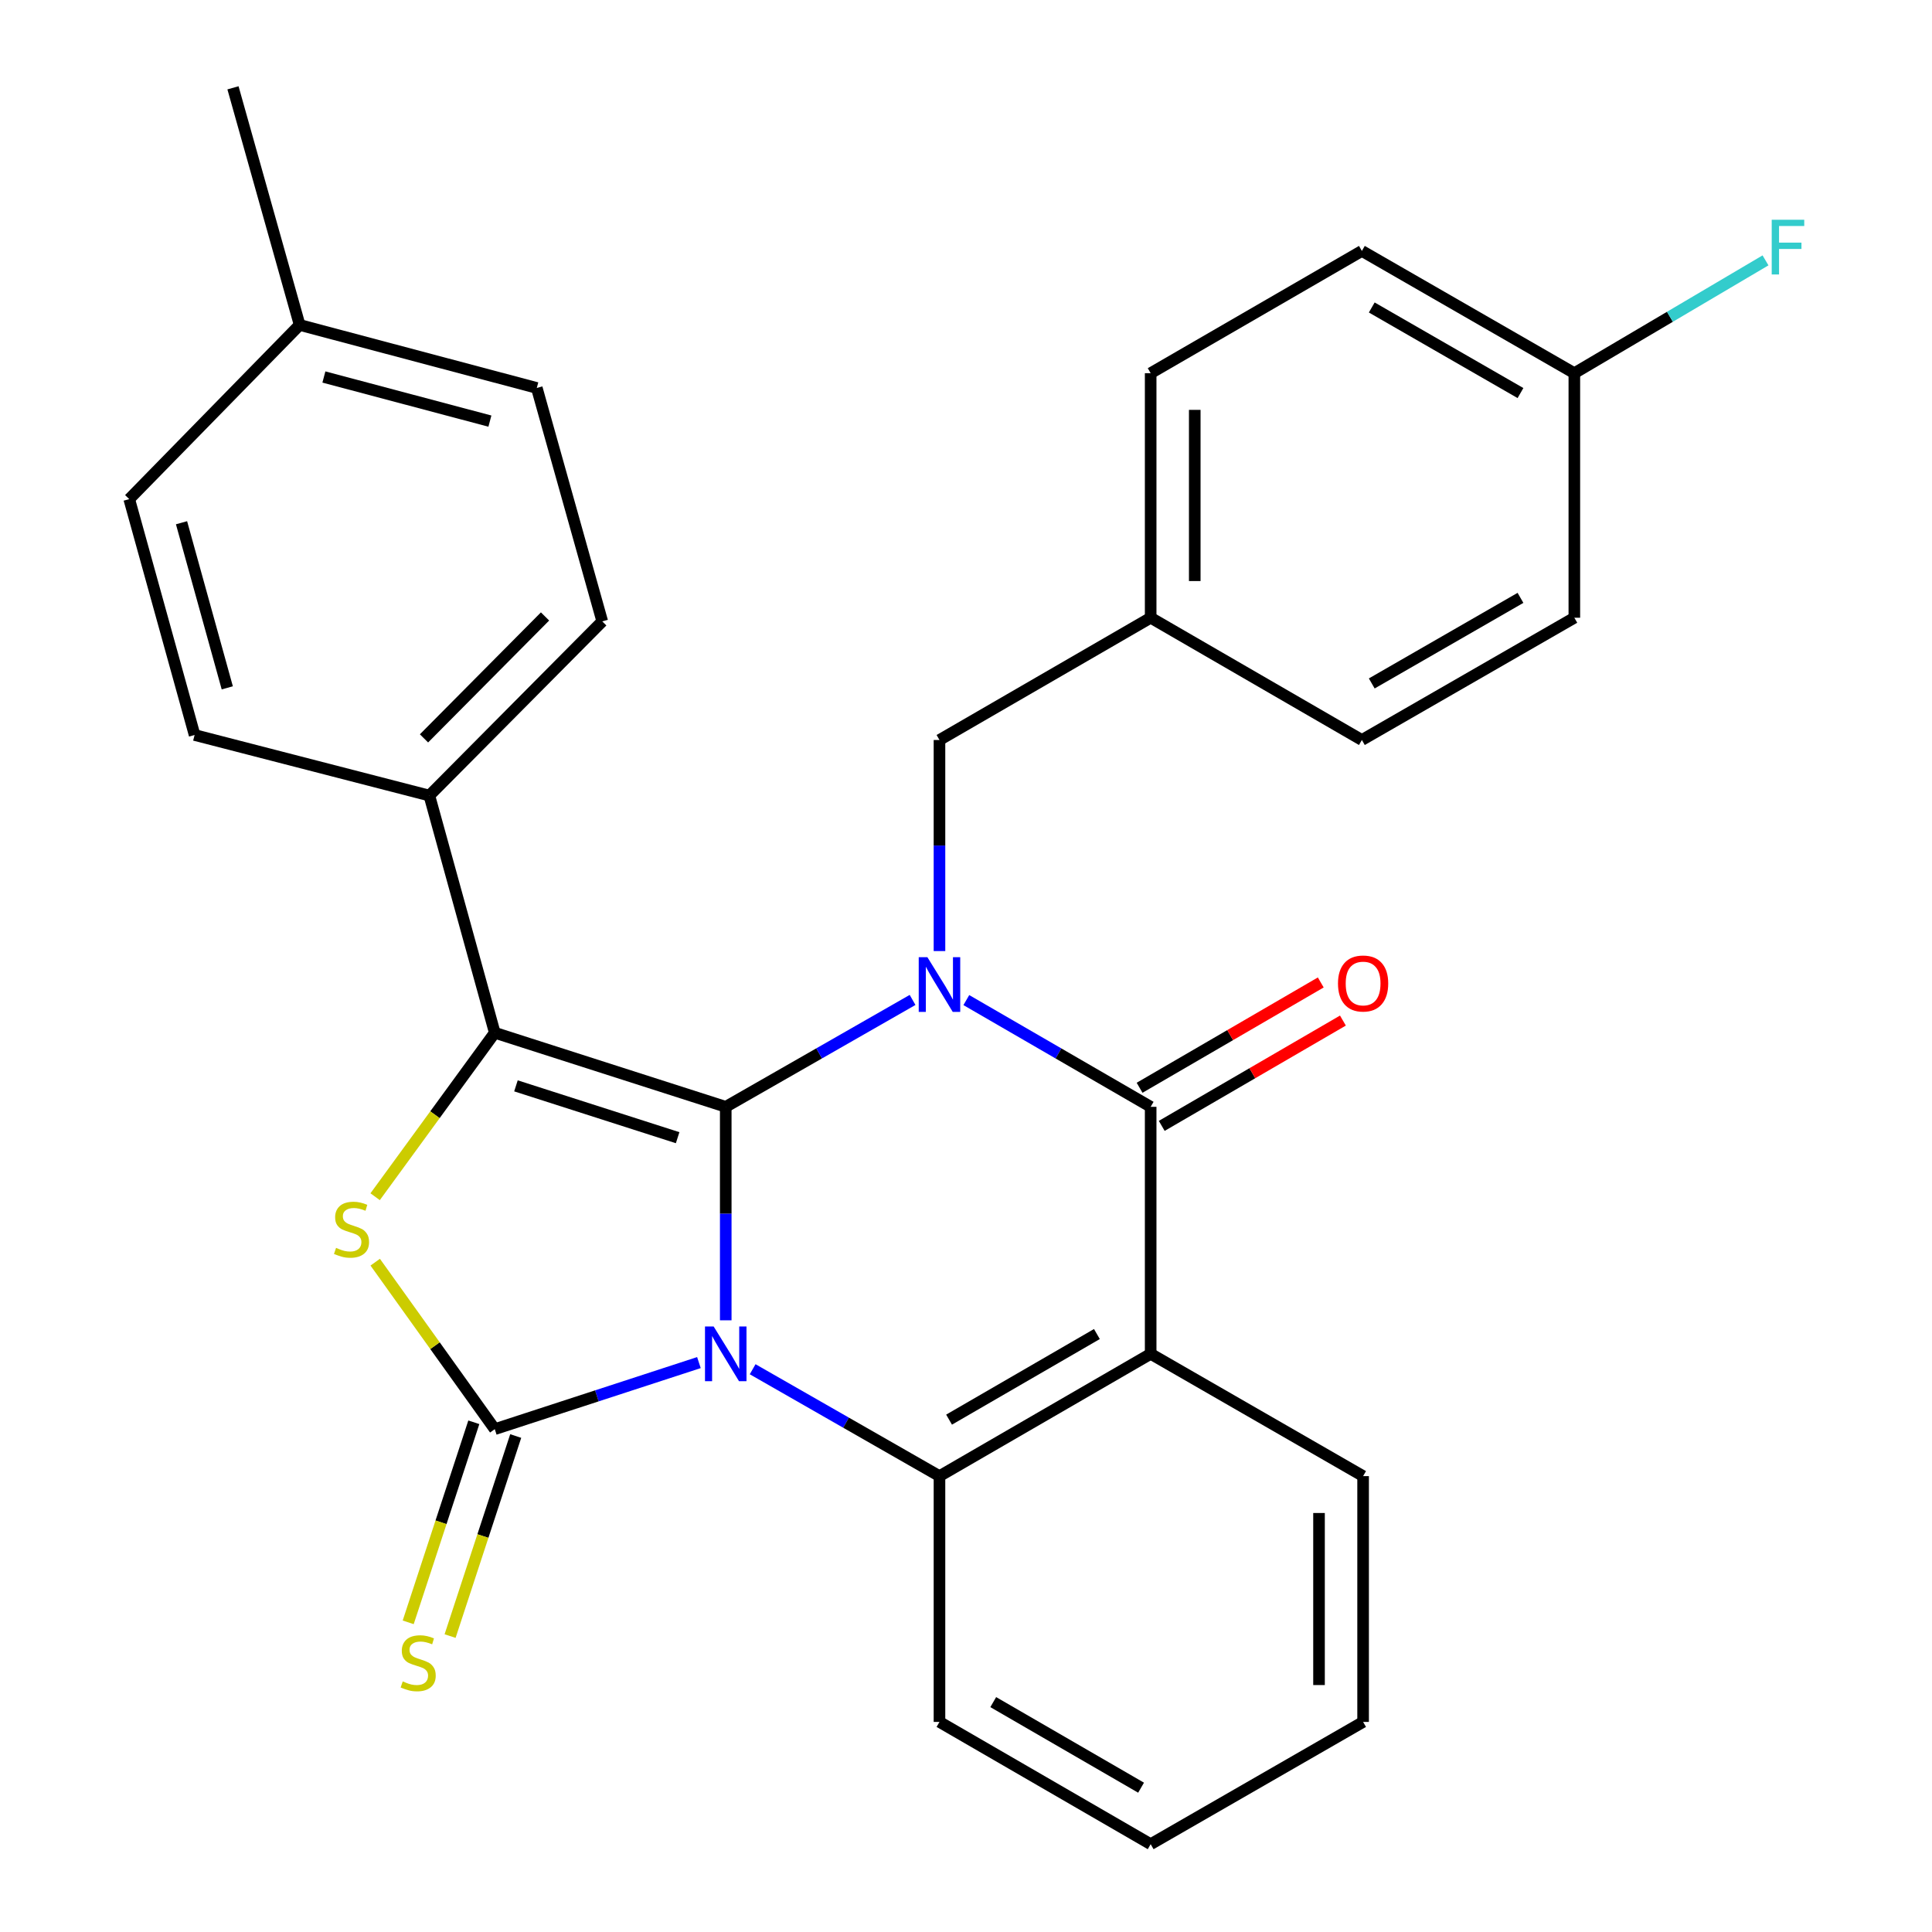 <?xml version='1.0' encoding='iso-8859-1'?>
<svg version='1.1' baseProfile='full'
              xmlns='http://www.w3.org/2000/svg'
                      xmlns:rdkit='http://www.rdkit.org/xml'
                      xmlns:xlink='http://www.w3.org/1999/xlink'
                  xml:space='preserve'
width='1000px' height='1000px' viewBox='0 0 1000 1000'>
<!-- END OF HEADER -->
<rect style='opacity:1.0;fill:#FFFFFF;stroke:none' width='1000' height='1000' x='0' y='0'> </rect>
<path class='bond-0' d='M 375.643,683.39 L 375.643,628.141' style='fill:none;fill-rule:evenodd;stroke:#0000FF;stroke-width:6px;stroke-linecap:butt;stroke-linejoin:miter;stroke-opacity:1' />
<path class='bond-0' d='M 375.643,628.141 L 375.643,572.891' style='fill:none;fill-rule:evenodd;stroke:#000000;stroke-width:6px;stroke-linecap:butt;stroke-linejoin:miter;stroke-opacity:1' />
<path class='bond-2' d='M 361.76,705.274 L 308.925,722.501' style='fill:none;fill-rule:evenodd;stroke:#0000FF;stroke-width:6px;stroke-linecap:butt;stroke-linejoin:miter;stroke-opacity:1' />
<path class='bond-2' d='M 308.925,722.501 L 256.09,739.728' style='fill:none;fill-rule:evenodd;stroke:#000000;stroke-width:6px;stroke-linecap:butt;stroke-linejoin:miter;stroke-opacity:1' />
<path class='bond-6' d='M 389.57,708.715 L 437.921,736.378' style='fill:none;fill-rule:evenodd;stroke:#0000FF;stroke-width:6px;stroke-linecap:butt;stroke-linejoin:miter;stroke-opacity:1' />
<path class='bond-6' d='M 437.921,736.378 L 486.272,764.041' style='fill:none;fill-rule:evenodd;stroke:#000000;stroke-width:6px;stroke-linecap:butt;stroke-linejoin:miter;stroke-opacity:1' />
<path class='bond-1' d='M 375.643,572.891 L 423.995,545.227' style='fill:none;fill-rule:evenodd;stroke:#000000;stroke-width:6px;stroke-linecap:butt;stroke-linejoin:miter;stroke-opacity:1' />
<path class='bond-1' d='M 423.995,545.227 L 472.346,517.564' style='fill:none;fill-rule:evenodd;stroke:#0000FF;stroke-width:6px;stroke-linecap:butt;stroke-linejoin:miter;stroke-opacity:1' />
<path class='bond-3' d='M 375.643,572.891 L 256.09,534.556' style='fill:none;fill-rule:evenodd;stroke:#000000;stroke-width:6px;stroke-linecap:butt;stroke-linejoin:miter;stroke-opacity:1' />
<path class='bond-3' d='M 350.743,588.869 L 267.056,562.035' style='fill:none;fill-rule:evenodd;stroke:#000000;stroke-width:6px;stroke-linecap:butt;stroke-linejoin:miter;stroke-opacity:1' />
<path class='bond-8' d='M 486.272,492.272 L 486.272,437.646' style='fill:none;fill-rule:evenodd;stroke:#0000FF;stroke-width:6px;stroke-linecap:butt;stroke-linejoin:miter;stroke-opacity:1' />
<path class='bond-8' d='M 486.272,437.646 L 486.272,383.02' style='fill:none;fill-rule:evenodd;stroke:#000000;stroke-width:6px;stroke-linecap:butt;stroke-linejoin:miter;stroke-opacity:1' />
<path class='bond-30' d='M 500.17,517.643 L 547.876,545.267' style='fill:none;fill-rule:evenodd;stroke:#0000FF;stroke-width:6px;stroke-linecap:butt;stroke-linejoin:miter;stroke-opacity:1' />
<path class='bond-30' d='M 547.876,545.267 L 595.583,572.891' style='fill:none;fill-rule:evenodd;stroke:#000000;stroke-width:6px;stroke-linecap:butt;stroke-linejoin:miter;stroke-opacity:1' />
<path class='bond-5' d='M 256.09,739.728 L 225.15,696.514' style='fill:none;fill-rule:evenodd;stroke:#000000;stroke-width:6px;stroke-linecap:butt;stroke-linejoin:miter;stroke-opacity:1' />
<path class='bond-5' d='M 225.15,696.514 L 194.209,653.301' style='fill:none;fill-rule:evenodd;stroke:#CCCC00;stroke-width:6px;stroke-linecap:butt;stroke-linejoin:miter;stroke-opacity:1' />
<path class='bond-9' d='M 245.25,736.172 L 228.267,787.945' style='fill:none;fill-rule:evenodd;stroke:#000000;stroke-width:6px;stroke-linecap:butt;stroke-linejoin:miter;stroke-opacity:1' />
<path class='bond-9' d='M 228.267,787.945 L 211.284,839.718' style='fill:none;fill-rule:evenodd;stroke:#CCCC00;stroke-width:6px;stroke-linecap:butt;stroke-linejoin:miter;stroke-opacity:1' />
<path class='bond-9' d='M 266.931,743.283 L 249.948,795.057' style='fill:none;fill-rule:evenodd;stroke:#000000;stroke-width:6px;stroke-linecap:butt;stroke-linejoin:miter;stroke-opacity:1' />
<path class='bond-9' d='M 249.948,795.057 L 232.966,846.83' style='fill:none;fill-rule:evenodd;stroke:#CCCC00;stroke-width:6px;stroke-linecap:butt;stroke-linejoin:miter;stroke-opacity:1' />
<path class='bond-10' d='M 256.09,534.556 L 222.231,411.783' style='fill:none;fill-rule:evenodd;stroke:#000000;stroke-width:6px;stroke-linecap:butt;stroke-linejoin:miter;stroke-opacity:1' />
<path class='bond-29' d='M 256.09,534.556 L 225.13,576.987' style='fill:none;fill-rule:evenodd;stroke:#000000;stroke-width:6px;stroke-linecap:butt;stroke-linejoin:miter;stroke-opacity:1' />
<path class='bond-29' d='M 225.13,576.987 L 194.17,619.418' style='fill:none;fill-rule:evenodd;stroke:#CCCC00;stroke-width:6px;stroke-linecap:butt;stroke-linejoin:miter;stroke-opacity:1' />
<path class='bond-4' d='M 595.583,572.891 L 595.583,700.747' style='fill:none;fill-rule:evenodd;stroke:#000000;stroke-width:6px;stroke-linecap:butt;stroke-linejoin:miter;stroke-opacity:1' />
<path class='bond-11' d='M 601.316,582.754 L 648.205,555.499' style='fill:none;fill-rule:evenodd;stroke:#000000;stroke-width:6px;stroke-linecap:butt;stroke-linejoin:miter;stroke-opacity:1' />
<path class='bond-11' d='M 648.205,555.499 L 695.094,528.244' style='fill:none;fill-rule:evenodd;stroke:#FF0000;stroke-width:6px;stroke-linecap:butt;stroke-linejoin:miter;stroke-opacity:1' />
<path class='bond-11' d='M 589.849,563.027 L 636.738,535.772' style='fill:none;fill-rule:evenodd;stroke:#000000;stroke-width:6px;stroke-linecap:butt;stroke-linejoin:miter;stroke-opacity:1' />
<path class='bond-11' d='M 636.738,535.772 L 683.627,508.516' style='fill:none;fill-rule:evenodd;stroke:#FF0000;stroke-width:6px;stroke-linecap:butt;stroke-linejoin:miter;stroke-opacity:1' />
<path class='bond-7' d='M 486.272,764.041 L 595.583,700.747' style='fill:none;fill-rule:evenodd;stroke:#000000;stroke-width:6px;stroke-linecap:butt;stroke-linejoin:miter;stroke-opacity:1' />
<path class='bond-7' d='M 491.235,734.801 L 567.752,690.495' style='fill:none;fill-rule:evenodd;stroke:#000000;stroke-width:6px;stroke-linecap:butt;stroke-linejoin:miter;stroke-opacity:1' />
<path class='bond-17' d='M 486.272,764.041 L 486.272,891.264' style='fill:none;fill-rule:evenodd;stroke:#000000;stroke-width:6px;stroke-linecap:butt;stroke-linejoin:miter;stroke-opacity:1' />
<path class='bond-15' d='M 595.583,700.747 L 705.54,764.041' style='fill:none;fill-rule:evenodd;stroke:#000000;stroke-width:6px;stroke-linecap:butt;stroke-linejoin:miter;stroke-opacity:1' />
<path class='bond-14' d='M 486.272,383.02 L 595.583,319.739' style='fill:none;fill-rule:evenodd;stroke:#000000;stroke-width:6px;stroke-linecap:butt;stroke-linejoin:miter;stroke-opacity:1' />
<path class='bond-12' d='M 222.231,411.783 L 311.728,321.627' style='fill:none;fill-rule:evenodd;stroke:#000000;stroke-width:6px;stroke-linecap:butt;stroke-linejoin:miter;stroke-opacity:1' />
<path class='bond-12' d='M 219.462,382.185 L 282.11,319.075' style='fill:none;fill-rule:evenodd;stroke:#000000;stroke-width:6px;stroke-linecap:butt;stroke-linejoin:miter;stroke-opacity:1' />
<path class='bond-13' d='M 222.231,411.783 L 100.726,380.434' style='fill:none;fill-rule:evenodd;stroke:#000000;stroke-width:6px;stroke-linecap:butt;stroke-linejoin:miter;stroke-opacity:1' />
<path class='bond-18' d='M 311.728,321.627 L 277.843,200.806' style='fill:none;fill-rule:evenodd;stroke:#000000;stroke-width:6px;stroke-linecap:butt;stroke-linejoin:miter;stroke-opacity:1' />
<path class='bond-19' d='M 100.726,380.434 L 66.892,258.346' style='fill:none;fill-rule:evenodd;stroke:#000000;stroke-width:6px;stroke-linecap:butt;stroke-linejoin:miter;stroke-opacity:1' />
<path class='bond-19' d='M 117.64,356.027 L 93.956,270.565' style='fill:none;fill-rule:evenodd;stroke:#000000;stroke-width:6px;stroke-linecap:butt;stroke-linejoin:miter;stroke-opacity:1' />
<path class='bond-22' d='M 595.583,319.739 L 704.906,383.02' style='fill:none;fill-rule:evenodd;stroke:#000000;stroke-width:6px;stroke-linecap:butt;stroke-linejoin:miter;stroke-opacity:1' />
<path class='bond-23' d='M 595.583,319.739 L 595.583,193.162' style='fill:none;fill-rule:evenodd;stroke:#000000;stroke-width:6px;stroke-linecap:butt;stroke-linejoin:miter;stroke-opacity:1' />
<path class='bond-23' d='M 618.401,300.752 L 618.401,212.149' style='fill:none;fill-rule:evenodd;stroke:#000000;stroke-width:6px;stroke-linecap:butt;stroke-linejoin:miter;stroke-opacity:1' />
<path class='bond-31' d='M 705.54,764.041 L 705.54,891.264' style='fill:none;fill-rule:evenodd;stroke:#000000;stroke-width:6px;stroke-linecap:butt;stroke-linejoin:miter;stroke-opacity:1' />
<path class='bond-31' d='M 682.722,783.125 L 682.722,872.18' style='fill:none;fill-rule:evenodd;stroke:#000000;stroke-width:6px;stroke-linecap:butt;stroke-linejoin:miter;stroke-opacity:1' />
<path class='bond-16' d='M 814.876,193.162 L 704.906,129.881' style='fill:none;fill-rule:evenodd;stroke:#000000;stroke-width:6px;stroke-linecap:butt;stroke-linejoin:miter;stroke-opacity:1' />
<path class='bond-16' d='M 786.999,203.447 L 710.021,159.15' style='fill:none;fill-rule:evenodd;stroke:#000000;stroke-width:6px;stroke-linecap:butt;stroke-linejoin:miter;stroke-opacity:1' />
<path class='bond-21' d='M 814.876,193.162 L 864.35,163.965' style='fill:none;fill-rule:evenodd;stroke:#000000;stroke-width:6px;stroke-linecap:butt;stroke-linejoin:miter;stroke-opacity:1' />
<path class='bond-21' d='M 864.35,163.965 L 913.824,134.767' style='fill:none;fill-rule:evenodd;stroke:#33CCCC;stroke-width:6px;stroke-linecap:butt;stroke-linejoin:miter;stroke-opacity:1' />
<path class='bond-33' d='M 814.876,193.162 L 814.876,319.739' style='fill:none;fill-rule:evenodd;stroke:#000000;stroke-width:6px;stroke-linecap:butt;stroke-linejoin:miter;stroke-opacity:1' />
<path class='bond-28' d='M 486.272,891.264 L 595.583,954.545' style='fill:none;fill-rule:evenodd;stroke:#000000;stroke-width:6px;stroke-linecap:butt;stroke-linejoin:miter;stroke-opacity:1' />
<path class='bond-28' d='M 514.101,881.009 L 590.618,925.306' style='fill:none;fill-rule:evenodd;stroke:#000000;stroke-width:6px;stroke-linecap:butt;stroke-linejoin:miter;stroke-opacity:1' />
<path class='bond-32' d='M 277.843,200.806 L 155.096,168.19' style='fill:none;fill-rule:evenodd;stroke:#000000;stroke-width:6px;stroke-linecap:butt;stroke-linejoin:miter;stroke-opacity:1' />
<path class='bond-32' d='M 253.571,217.967 L 167.648,195.135' style='fill:none;fill-rule:evenodd;stroke:#000000;stroke-width:6px;stroke-linecap:butt;stroke-linejoin:miter;stroke-opacity:1' />
<path class='bond-20' d='M 66.892,258.346 L 155.096,168.19' style='fill:none;fill-rule:evenodd;stroke:#000000;stroke-width:6px;stroke-linecap:butt;stroke-linejoin:miter;stroke-opacity:1' />
<path class='bond-26' d='M 155.096,168.19 L 120.59,45.455' style='fill:none;fill-rule:evenodd;stroke:#000000;stroke-width:6px;stroke-linecap:butt;stroke-linejoin:miter;stroke-opacity:1' />
<path class='bond-25' d='M 704.906,383.02 L 814.876,319.739' style='fill:none;fill-rule:evenodd;stroke:#000000;stroke-width:6px;stroke-linecap:butt;stroke-linejoin:miter;stroke-opacity:1' />
<path class='bond-25' d='M 710.021,353.751 L 786.999,309.454' style='fill:none;fill-rule:evenodd;stroke:#000000;stroke-width:6px;stroke-linecap:butt;stroke-linejoin:miter;stroke-opacity:1' />
<path class='bond-24' d='M 595.583,193.162 L 704.906,129.881' style='fill:none;fill-rule:evenodd;stroke:#000000;stroke-width:6px;stroke-linecap:butt;stroke-linejoin:miter;stroke-opacity:1' />
<path class='bond-27' d='M 705.54,891.264 L 595.583,954.545' style='fill:none;fill-rule:evenodd;stroke:#000000;stroke-width:6px;stroke-linecap:butt;stroke-linejoin:miter;stroke-opacity:1' />
<path  class='atom-0' d='M 369.383 686.587
L 378.663 701.587
Q 379.583 703.067, 381.063 705.747
Q 382.543 708.427, 382.623 708.587
L 382.623 686.587
L 386.383 686.587
L 386.383 714.907
L 382.503 714.907
L 372.543 698.507
Q 371.383 696.587, 370.143 694.387
Q 368.943 692.187, 368.583 691.507
L 368.583 714.907
L 364.903 714.907
L 364.903 686.587
L 369.383 686.587
' fill='#0000FF'/>
<path  class='atom-2' d='M 480.012 495.436
L 489.292 510.436
Q 490.212 511.916, 491.692 514.596
Q 493.172 517.276, 493.252 517.436
L 493.252 495.436
L 497.012 495.436
L 497.012 523.756
L 493.132 523.756
L 483.172 507.356
Q 482.012 505.436, 480.772 503.236
Q 479.572 501.036, 479.212 500.356
L 479.212 523.756
L 475.532 523.756
L 475.532 495.436
L 480.012 495.436
' fill='#0000FF'/>
<path  class='atom-6' d='M 173.945 645.892
Q 174.265 646.012, 175.585 646.572
Q 176.905 647.132, 178.345 647.492
Q 179.825 647.812, 181.265 647.812
Q 183.945 647.812, 185.505 646.532
Q 187.065 645.212, 187.065 642.932
Q 187.065 641.372, 186.265 640.412
Q 185.505 639.452, 184.305 638.932
Q 183.105 638.412, 181.105 637.812
Q 178.585 637.052, 177.065 636.332
Q 175.585 635.612, 174.505 634.092
Q 173.465 632.572, 173.465 630.012
Q 173.465 626.452, 175.865 624.252
Q 178.305 622.052, 183.105 622.052
Q 186.385 622.052, 190.105 623.612
L 189.185 626.692
Q 185.785 625.292, 183.225 625.292
Q 180.465 625.292, 178.945 626.452
Q 177.425 627.572, 177.465 629.532
Q 177.465 631.052, 178.225 631.972
Q 179.025 632.892, 180.145 633.412
Q 181.305 633.932, 183.225 634.532
Q 185.785 635.332, 187.305 636.132
Q 188.825 636.932, 189.905 638.572
Q 191.025 640.172, 191.025 642.932
Q 191.025 646.852, 188.385 648.972
Q 185.785 651.052, 181.425 651.052
Q 178.905 651.052, 176.985 650.492
Q 175.105 649.972, 172.865 649.052
L 173.945 645.892
' fill='#CCCC00'/>
<path  class='atom-10' d='M 208.45 870.294
Q 208.77 870.414, 210.09 870.974
Q 211.41 871.534, 212.85 871.894
Q 214.33 872.214, 215.77 872.214
Q 218.45 872.214, 220.01 870.934
Q 221.57 869.614, 221.57 867.334
Q 221.57 865.774, 220.77 864.814
Q 220.01 863.854, 218.81 863.334
Q 217.61 862.814, 215.61 862.214
Q 213.09 861.454, 211.57 860.734
Q 210.09 860.014, 209.01 858.494
Q 207.97 856.974, 207.97 854.414
Q 207.97 850.854, 210.37 848.654
Q 212.81 846.454, 217.61 846.454
Q 220.89 846.454, 224.61 848.014
L 223.69 851.094
Q 220.29 849.694, 217.73 849.694
Q 214.97 849.694, 213.45 850.854
Q 211.93 851.974, 211.97 853.934
Q 211.97 855.454, 212.73 856.374
Q 213.53 857.294, 214.65 857.814
Q 215.81 858.334, 217.73 858.934
Q 220.29 859.734, 221.81 860.534
Q 223.33 861.334, 224.41 862.974
Q 225.53 864.574, 225.53 867.334
Q 225.53 871.254, 222.89 873.374
Q 220.29 875.454, 215.93 875.454
Q 213.41 875.454, 211.49 874.894
Q 209.61 874.374, 207.37 873.454
L 208.45 870.294
' fill='#CCCC00'/>
<path  class='atom-12' d='M 692.54 509.055
Q 692.54 502.255, 695.9 498.455
Q 699.26 494.655, 705.54 494.655
Q 711.82 494.655, 715.18 498.455
Q 718.54 502.255, 718.54 509.055
Q 718.54 515.935, 715.14 519.855
Q 711.74 523.735, 705.54 523.735
Q 699.3 523.735, 695.9 519.855
Q 692.54 515.975, 692.54 509.055
M 705.54 520.535
Q 709.86 520.535, 712.18 517.655
Q 714.54 514.735, 714.54 509.055
Q 714.54 503.495, 712.18 500.695
Q 709.86 497.855, 705.54 497.855
Q 701.22 497.855, 698.86 500.655
Q 696.54 503.455, 696.54 509.055
Q 696.54 514.775, 698.86 517.655
Q 701.22 520.535, 705.54 520.535
' fill='#FF0000'/>
<path  class='atom-22' d='M 917.034 113.743
L 933.874 113.743
L 933.874 116.983
L 920.834 116.983
L 920.834 125.583
L 932.434 125.583
L 932.434 128.863
L 920.834 128.863
L 920.834 142.063
L 917.034 142.063
L 917.034 113.743
' fill='#33CCCC'/>
</svg>
